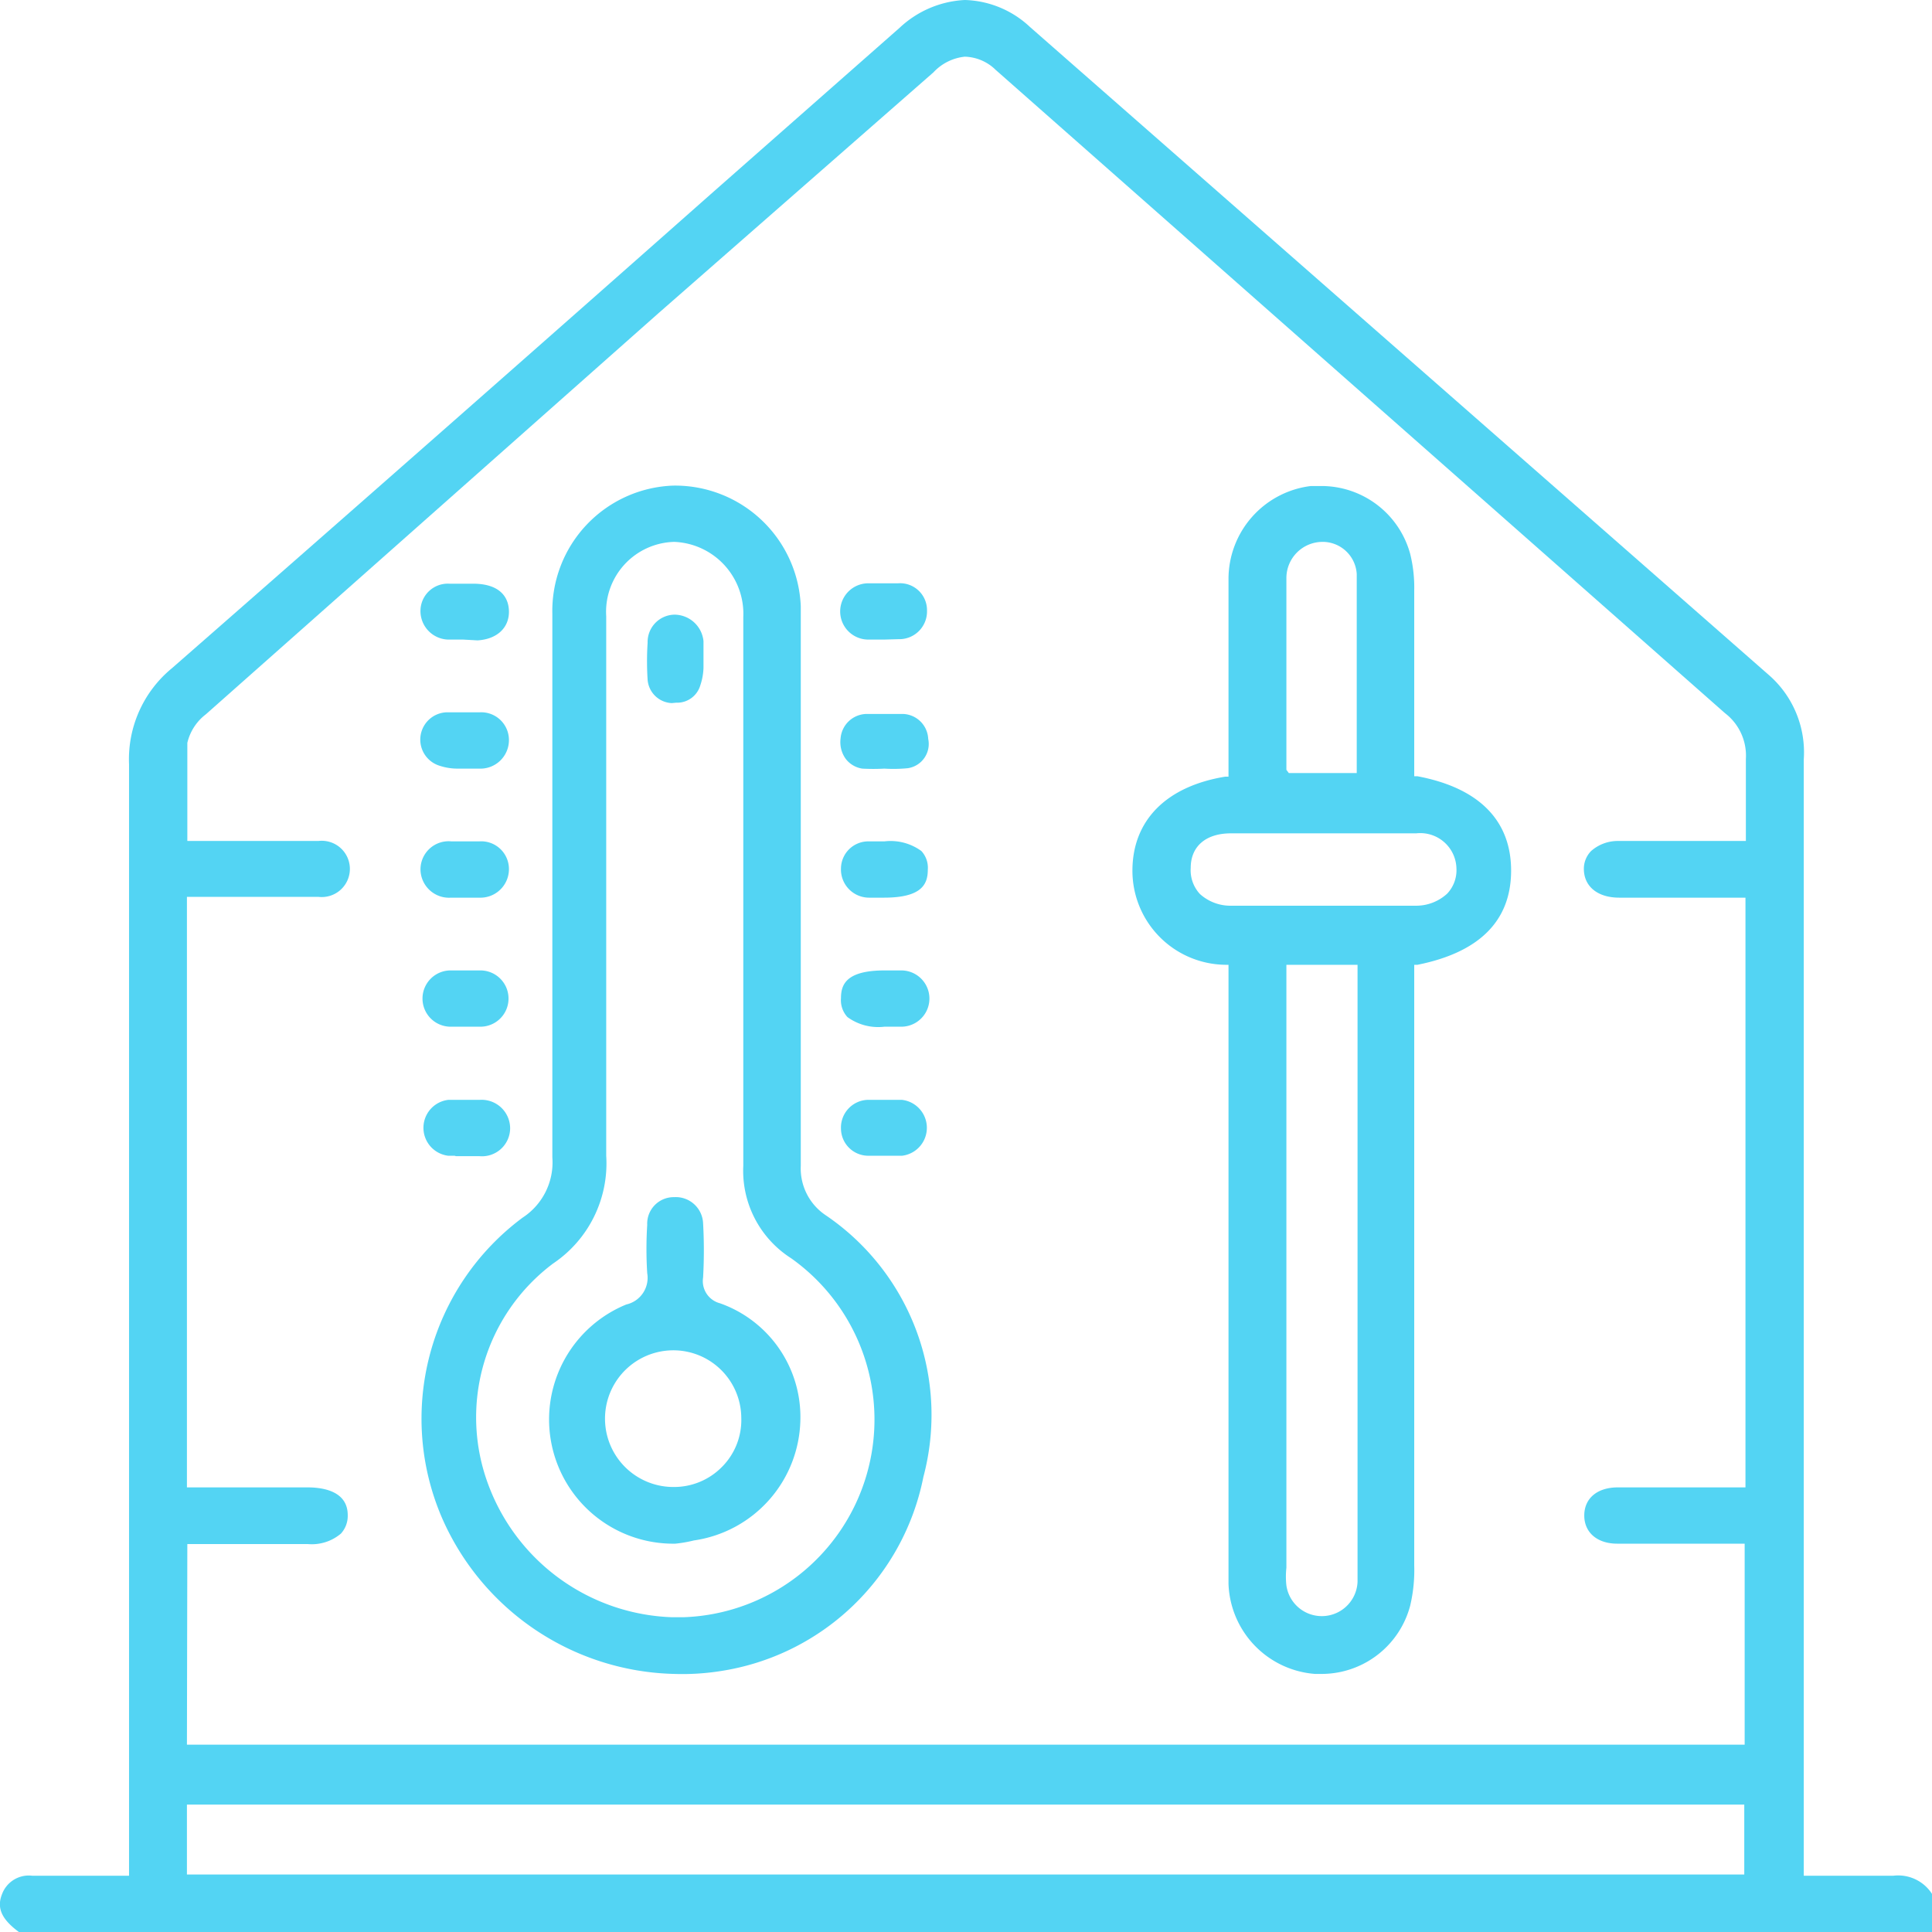 <svg id="Layer_1" data-name="Layer 1" xmlns="http://www.w3.org/2000/svg" viewBox="0 0 48.06 48.06"><rect x="0" y="0" width="48.06" height="48.06" fill="#808080" stroke="none"/><defs><style>.cls-1{fill:#231f20;}.cls-2{fill:#fff;}.cls-3{fill:#53d4f3;}</style></defs><title>Our Home Automation Services</title><rect class="cls-1" x="-201.73" y="-54.26" width="450.87" height="433.3" rx="2"/><rect class="cls-2" x="-18.37" y="-18.37" width="84.8" height="84.8" rx="10.63"/><path class="cls-3" d="M.47,48.06c-.42-.31-.56-.59-.42-.94a.71.71,0,0,1,.75-.46H3.21V39.84q0-10.41,0-20.83a2.93,2.93,0,0,1,1.07-2.39Q11,10.74,17.68,4.83L22.38.69A2.55,2.55,0,0,1,24,0a2.46,2.46,0,0,1,1.62.67L44,16.79a2.55,2.55,0,0,1,.87,2.1V46.66h1.38l.85,0h0a1,1,0,0,1,1,.52v.89Zm4.18-1.43H43.39V44.89H4.65Zm0-3.23H43.4v-5H40.23c-.5,0-.82-.28-.82-.7s.31-.69.81-.7h3.2V22.33H40.28c-.53,0-.87-.27-.88-.7a.63.63,0,0,1,.18-.46,1,1,0,0,1,.68-.25h3.17v-.71c0-.46,0-.89,0-1.33a1.33,1.33,0,0,0-.52-1.14l-18.14-16A1.14,1.14,0,0,0,24,1.41a1.24,1.24,0,0,0-.78.39l-6.85,6L5.12,17.77a1.25,1.25,0,0,0-.46.71c0,.55,0,1.1,0,1.68v.76H7.92a.7.7,0,1,1,0,1.39H4.65V37h3c.44,0,1,.12,1,.69a.65.65,0,0,1-.17.46,1.12,1.12,0,0,1-.82.26h-3Z"/><path class="cls-3" d="M32.91,41.64h-.2a2.33,2.33,0,0,1-2.15-2.24c0-.13,0-.25,0-.38V24l-.08,0a2.34,2.34,0,0,1-2.31-2.34c0-1.25.84-2.1,2.31-2.34l.08,0V17.41c0-1,0-2,0-3a2.33,2.33,0,0,1,2.05-2.32h.26a2.29,2.29,0,0,1,2.21,1.69,3.48,3.48,0,0,1,.1.91c0,1,0,2,0,3v1.62l.08,0c1.54.29,2.34,1.11,2.33,2.37S36.76,23.7,35.26,24l-.08,0V38.94a3.85,3.85,0,0,1-.1,1A2.28,2.28,0,0,1,32.91,41.64ZM32,24.2c0,.11,0,.21,0,.3V39a2,2,0,0,0,0,.44.89.89,0,0,0,1.77-.09c0-.11,0-.22,0-.33V24.55c0-.11,0-.23,0-.36V24H32Zm-1.38-3.47c-.62,0-1,.32-1,.86a.87.87,0,0,0,.23.65,1.13,1.13,0,0,0,.79.29h4.56a1.14,1.14,0,0,0,.8-.3.85.85,0,0,0,.23-.63.9.9,0,0,0-1-.87H30.59Zm2.26-7.25a.9.9,0,0,0-.88.89c0,1.22,0,2.44,0,3.67v1.11l.06.08,0,0,.08,0h1.61V17.87c0-1.21,0-2.4,0-3.59a.85.85,0,0,0-.88-.8h0Z"/><path class="cls-3" d="M16.76,41.64A6.47,6.47,0,0,1,11,37.77a6.23,6.23,0,0,1,2-7.48,1.64,1.64,0,0,0,.74-1.5q0-6.75,0-13.52a3.12,3.12,0,0,1,3-3.19h0a3.13,3.13,0,0,1,3.18,3c0,1.63,0,3.25,0,4.87v2.2h0V24c0,1.67,0,3.34,0,5a1.4,1.4,0,0,0,.62,1.23,6,6,0,0,1,2.43,6.51,6.08,6.08,0,0,1-5.05,4.83A6.1,6.1,0,0,1,16.76,41.64Zm0-28.16a1.74,1.74,0,0,0-1.68,1.85v3.92c0,3.17,0,6.34,0,9.5a3,3,0,0,1-1.32,2.68,4.78,4.78,0,0,0-1.61,5.51,5.06,5.06,0,0,0,4.57,3.29H17a4.92,4.92,0,0,0,2.68-8.93A2.58,2.58,0,0,1,18.49,29c0-1.58,0-3.16,0-4.74V15.35a1.79,1.79,0,0,0-1.71-1.87Z"/><path class="cls-3" d="M11.22,22.33a.71.71,0,0,1-.76-.71.7.7,0,0,1,.77-.69h.69a.69.69,0,0,1,.74.67.71.71,0,0,1-.74.73h-.7Z"/><path class="cls-3" d="M21.61,22.33a.7.7,0,0,1-.69-.73.68.68,0,0,1,.7-.67H22a1.3,1.3,0,0,1,.92.24.61.61,0,0,1,.16.46c0,.35-.13.7-1.09.7h-.41Z"/><path class="cls-3" d="M11.21,25.54a.7.7,0,1,1,0-1.4h.74a.7.7,0,1,1,0,1.4h-.74Z"/><path class="cls-3" d="M22,25.54a1.3,1.3,0,0,1-.92-.24.62.62,0,0,1-.16-.47c0-.34.13-.69,1.09-.69h.41a.7.7,0,0,1,0,1.4H22Z"/><path class="cls-3" d="M11.31,28.75h-.16a.7.7,0,0,1,0-1.39l.39,0h.39a.71.71,0,0,1,.76.71.7.7,0,0,1-.77.69h-.58Z"/><path class="cls-3" d="M21.77,28.75h-.16a.68.68,0,0,1-.69-.67.69.69,0,0,1,.65-.72l.44,0,.43,0a.7.7,0,0,1,0,1.39h-.63Z"/><path class="cls-3" d="M11.36,19.12a1.42,1.42,0,0,1-.42-.07.68.68,0,0,1,.15-1.33h.83a.69.69,0,0,1,.74.67.71.71,0,0,1-.74.73h-.56Z"/><path class="cls-3" d="M11.52,15.91l-.38,0a.71.71,0,0,1-.68-.74.68.68,0,0,1,.72-.65h.59c.59,0,.88.27.89.68s-.29.7-.78.73Z"/><path class="cls-3" d="M22,19.12a5.09,5.09,0,0,1-.55,0,.64.64,0,0,1-.41-.24.71.71,0,0,1-.13-.51.66.66,0,0,1,.67-.61h.88a.65.65,0,0,1,.63.62.61.61,0,0,1-.51.73A3.68,3.68,0,0,1,22,19.12Z"/><path class="cls-3" d="M22,15.91l-.4,0a.7.7,0,1,1,0-1.4h.74a.67.67,0,0,1,.72.68.69.69,0,0,1-.71.71Z"/><path class="cls-3" d="M16.8,38.4a3.09,3.09,0,0,1-1.22-5.95.68.68,0,0,0,.52-.78,9.61,9.61,0,0,1,0-1.2.66.66,0,0,1,.67-.69h0a.68.68,0,0,1,.72.65,12.06,12.06,0,0,1,0,1.35.57.57,0,0,0,.42.64,3,3,0,0,1,2,2.9,3.09,3.09,0,0,1-2.65,3A3.25,3.25,0,0,1,16.8,38.4Zm-.05-4.81a1.7,1.7,0,0,0,0,3.4,1.67,1.67,0,0,0,1.21-.5,1.65,1.65,0,0,0,.48-1.22,1.69,1.69,0,0,0-1.69-1.68Z"/><path class="cls-3" d="M16.71,17.49a.63.63,0,0,1-.6-.58,7.15,7.15,0,0,1,0-.92.68.68,0,0,1,.67-.7h0a.73.73,0,0,1,.72.66c0,.1,0,.2,0,.3v.24h0s0,.08,0,.12a1.5,1.5,0,0,1-.08.44.6.6,0,0,1-.6.43Z"/></svg>